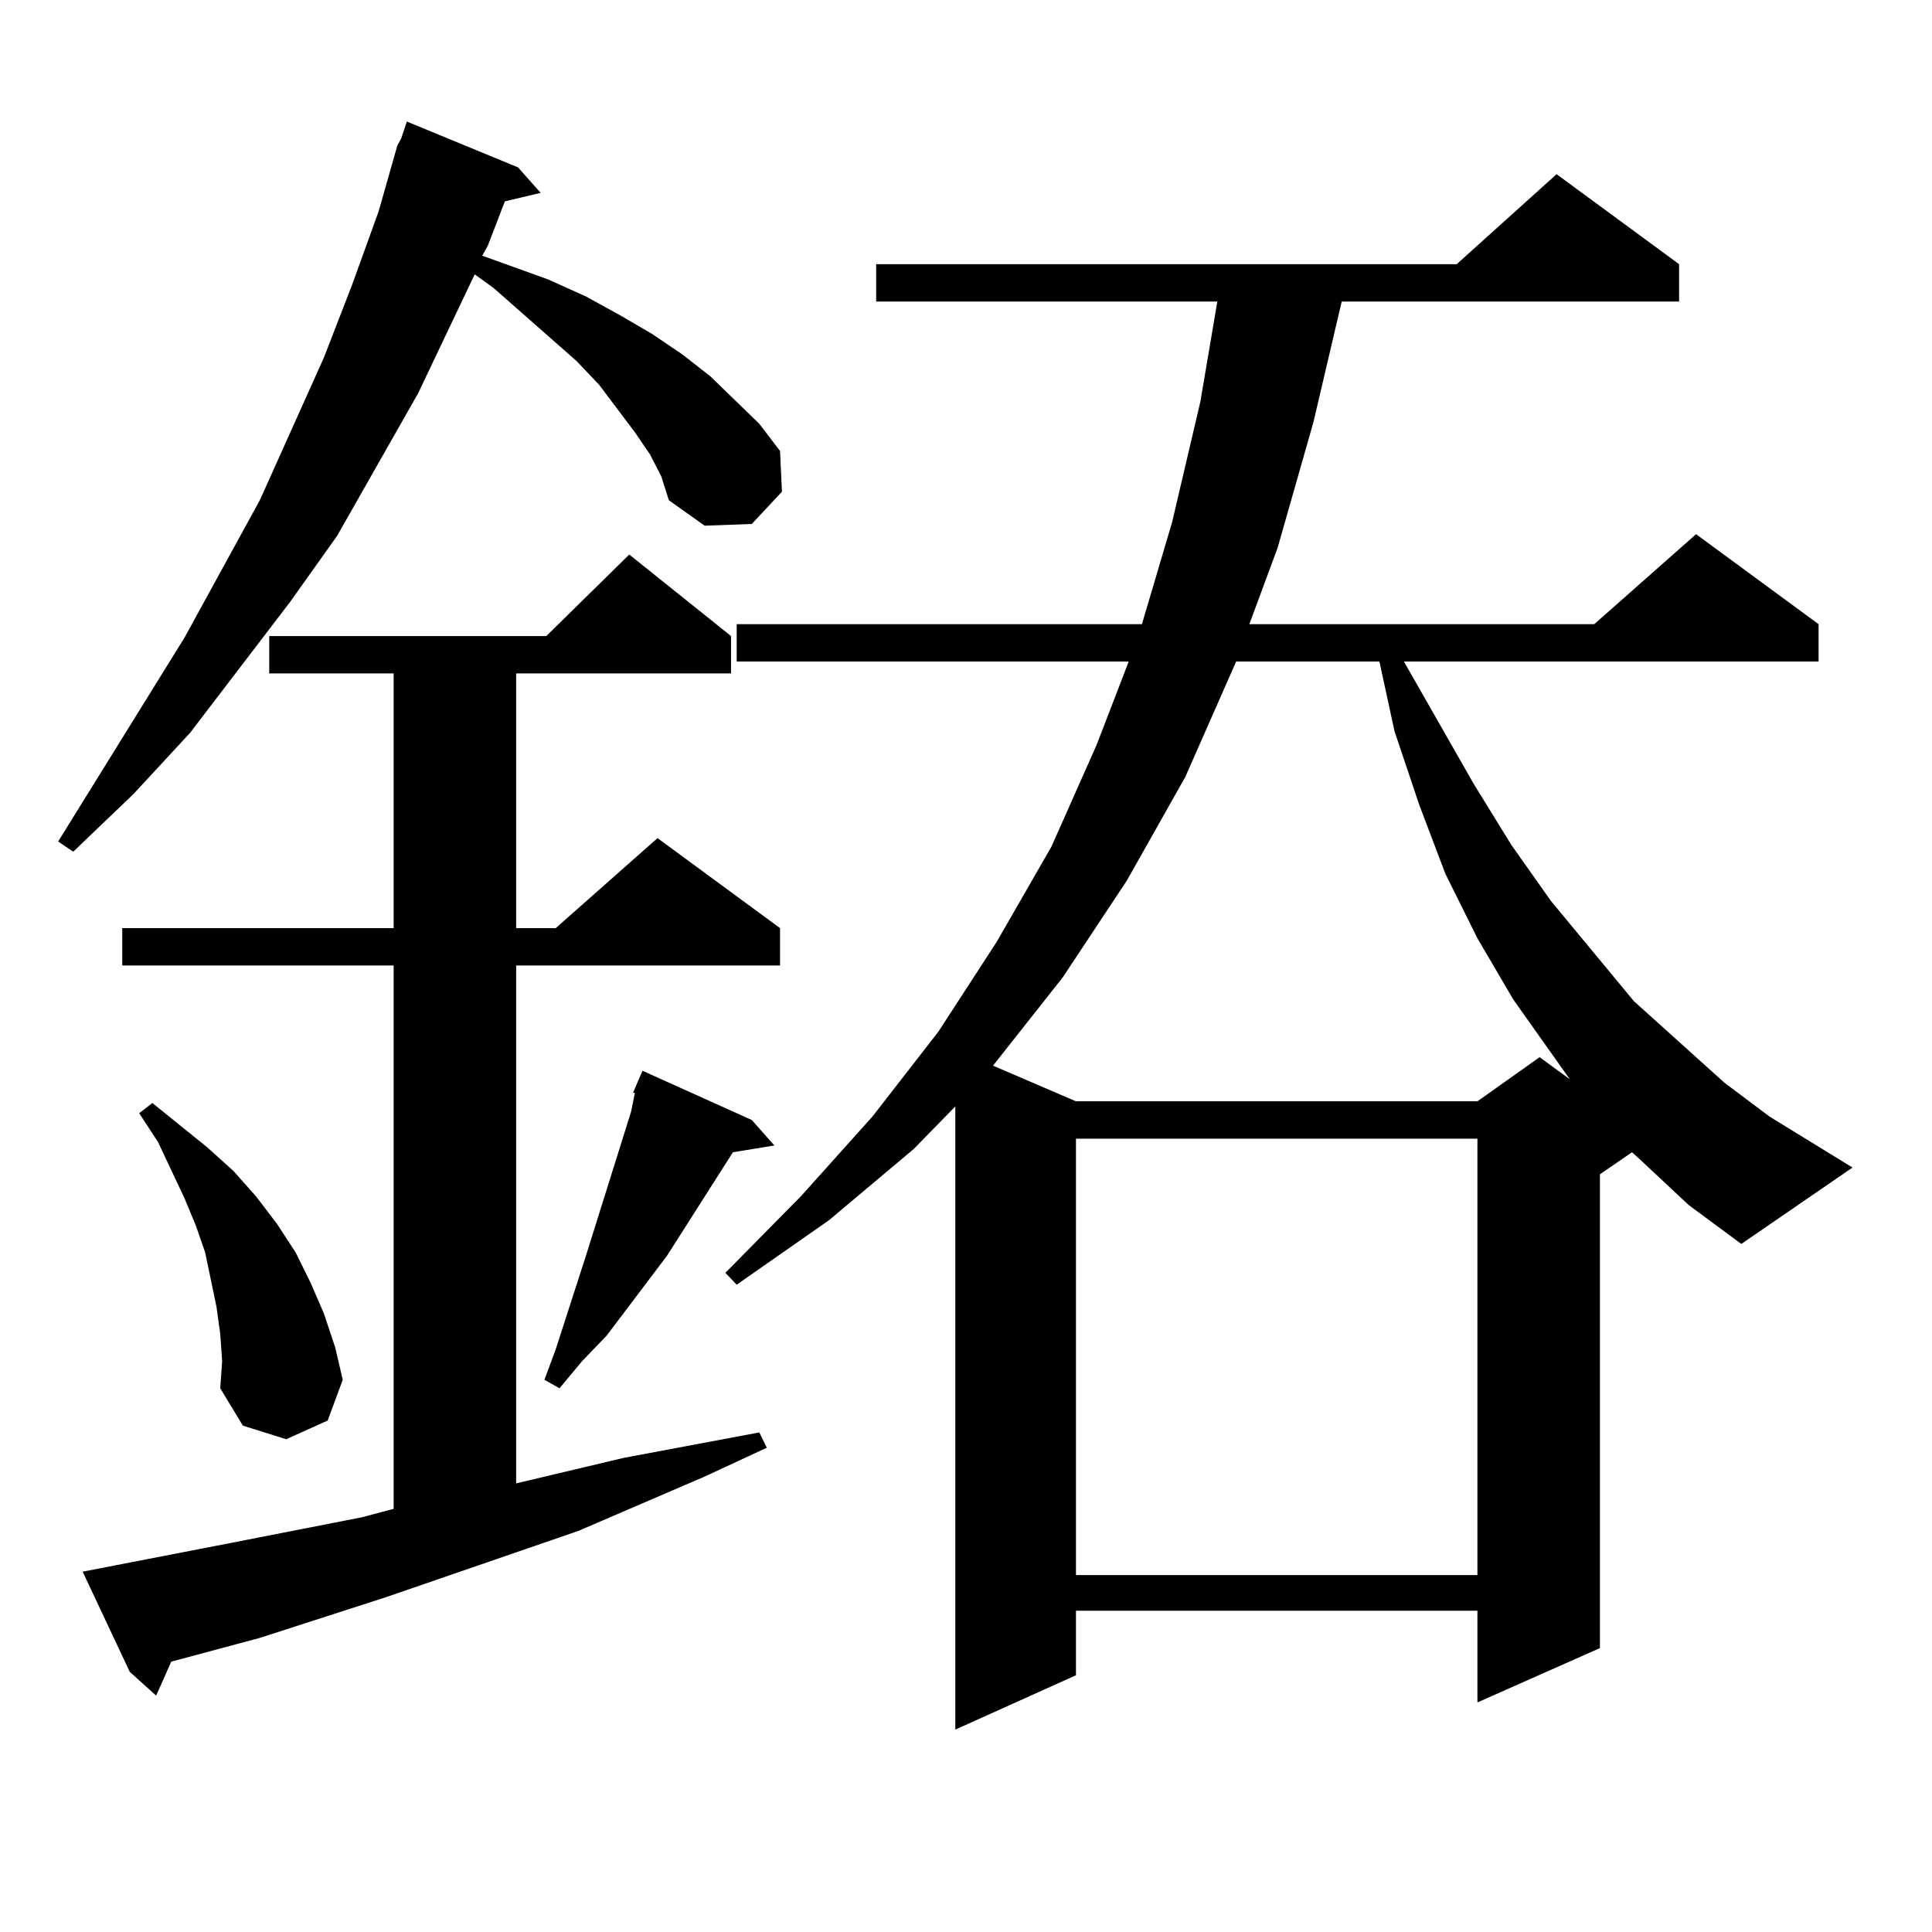 <?xml version="1.0" encoding="utf-8"?>
<!-- Generator: Adobe Illustrator 16.0.0, SVG Export Plug-In . SVG Version: 6.00 Build 0)  -->
<!DOCTYPE svg PUBLIC "-//W3C//DTD SVG 1.1//EN" "http://www.w3.org/Graphics/SVG/1.1/DTD/svg11.dtd">
<svg version="1.1" id="图层_1" xmlns="http://www.w3.org/2000/svg" xmlns:xlink="http://www.w3.org/1999/xlink" x="0px" y="0px"
	 width="1000px" height="1000px" viewBox="0 0 1000 1000" enable-background="new 0 0 1000 1000" xml:space="preserve">
<path d="M336.431,235.176l-7.805-11.426l-18.536-24.609l-11.707-12.305l-42.926-37.793l-9.756-7.031l-29.268,61.523l-41.95,73.828
	l-24.39,34.277l-51.706,67.676L69.12,410.957L37.901,440.84l-7.805-5.273l65.364-105.469l39.023-71.191l33.17-73.828l14.634-37.793
	l13.658-37.793l9.756-34.277l1.951-3.516l2.927-8.789l57.56,23.73l11.707,13.184l-18.536,4.395l-8.78,22.852l-2.927,5.273
	l34.146,12.305l19.512,8.789l17.561,9.668l16.585,9.668l15.609,10.547l14.634,11.426l12.683,12.305l12.683,12.305l10.731,14.063
	l0.976,21.094l-15.609,16.699l-24.39,0.879l-18.536-13.184l-3.902-12.305L336.431,235.176z M42.779,813.496l77.071-14.941
	l67.315-13.184l16.585-4.395v-281.25H63.267v-19.336h140.484V348.555h-64.389v-19.336h143.411l42.926-42.188l52.682,42.188v19.336
	H267.164v131.836h20.487l52.682-46.582l63.413,46.582v19.336H267.164v268.066l55.608-13.184l70.242-13.184l3.902,7.91
	l-32.194,14.941l-65.364,28.125l-99.51,34.277l-65.364,21.094l-45.853,12.305l-7.805,17.578l-13.658-12.305L42.779,813.496z
	 M113.997,690.449l-1.951-14.063l-2.927-14.063l-2.927-14.063l-4.878-14.063l-5.854-14.063l-13.658-29.004l-9.756-14.941
	l6.829-5.273l28.292,22.852l13.658,12.305l11.707,13.184l10.731,14.063l9.756,14.941l7.805,15.82l6.829,15.82l5.854,17.578
	l3.902,16.699l-7.805,21.094l-21.463,9.668l-22.438-7.031l-11.707-19.336l0.976-14.063L113.997,690.449z M389.112,579.707
	l11.707,13.184l-21.463,3.516l-34.146,53.613l-31.219,41.309l-12.683,13.184l-11.707,14.063l-7.805-4.395l5.854-15.82l15.609-48.34
	l23.414-74.707l1.951-9.668h-0.976l4.878-11.426L389.112,579.707z M848.613,599.922l-3.902-3.516l-16.585,11.426v245.215
	l-63.413,28.125v-47.461h-207.8v33.398l-62.438,28.125V572.676l-21.463,21.973l-43.901,36.914l-47.804,33.398l-5.854-6.152
	l39.023-39.551l37.072-41.309l34.146-43.945l30.243-46.582l28.292-49.219l23.414-52.734l16.585-43.066H381.308v-19.336h209.751
	l15.609-52.734l14.634-62.402l8.78-51.855H453.501v-19.336h300.48l51.706-46.582l63.413,46.582v19.336h-174.63l-14.634,62.402
	l-18.536,65.039l-14.634,39.551h178.532l52.682-46.582l63.413,46.582v19.336H726.665l36.097,63.281l19.512,31.641l20.487,29.004
	l42.926,51.855l46.828,42.188l23.414,17.578l42.926,26.367l-57.56,39.551l-27.316-20.215L848.613,599.922z M639.838,342.402
	l-26.341,59.766l-30.243,53.613l-33.17,50.098l-36.097,45.703l42.926,18.457h207.8l32.194-22.852l15.609,11.426l-29.268-41.309
	l-18.536-31.641l-16.585-33.398L734.47,416.23l-12.683-37.793l-7.805-36.035H639.838z M556.913,589.375v225.879h207.8V589.375
	H556.913z"/>
</svg>
